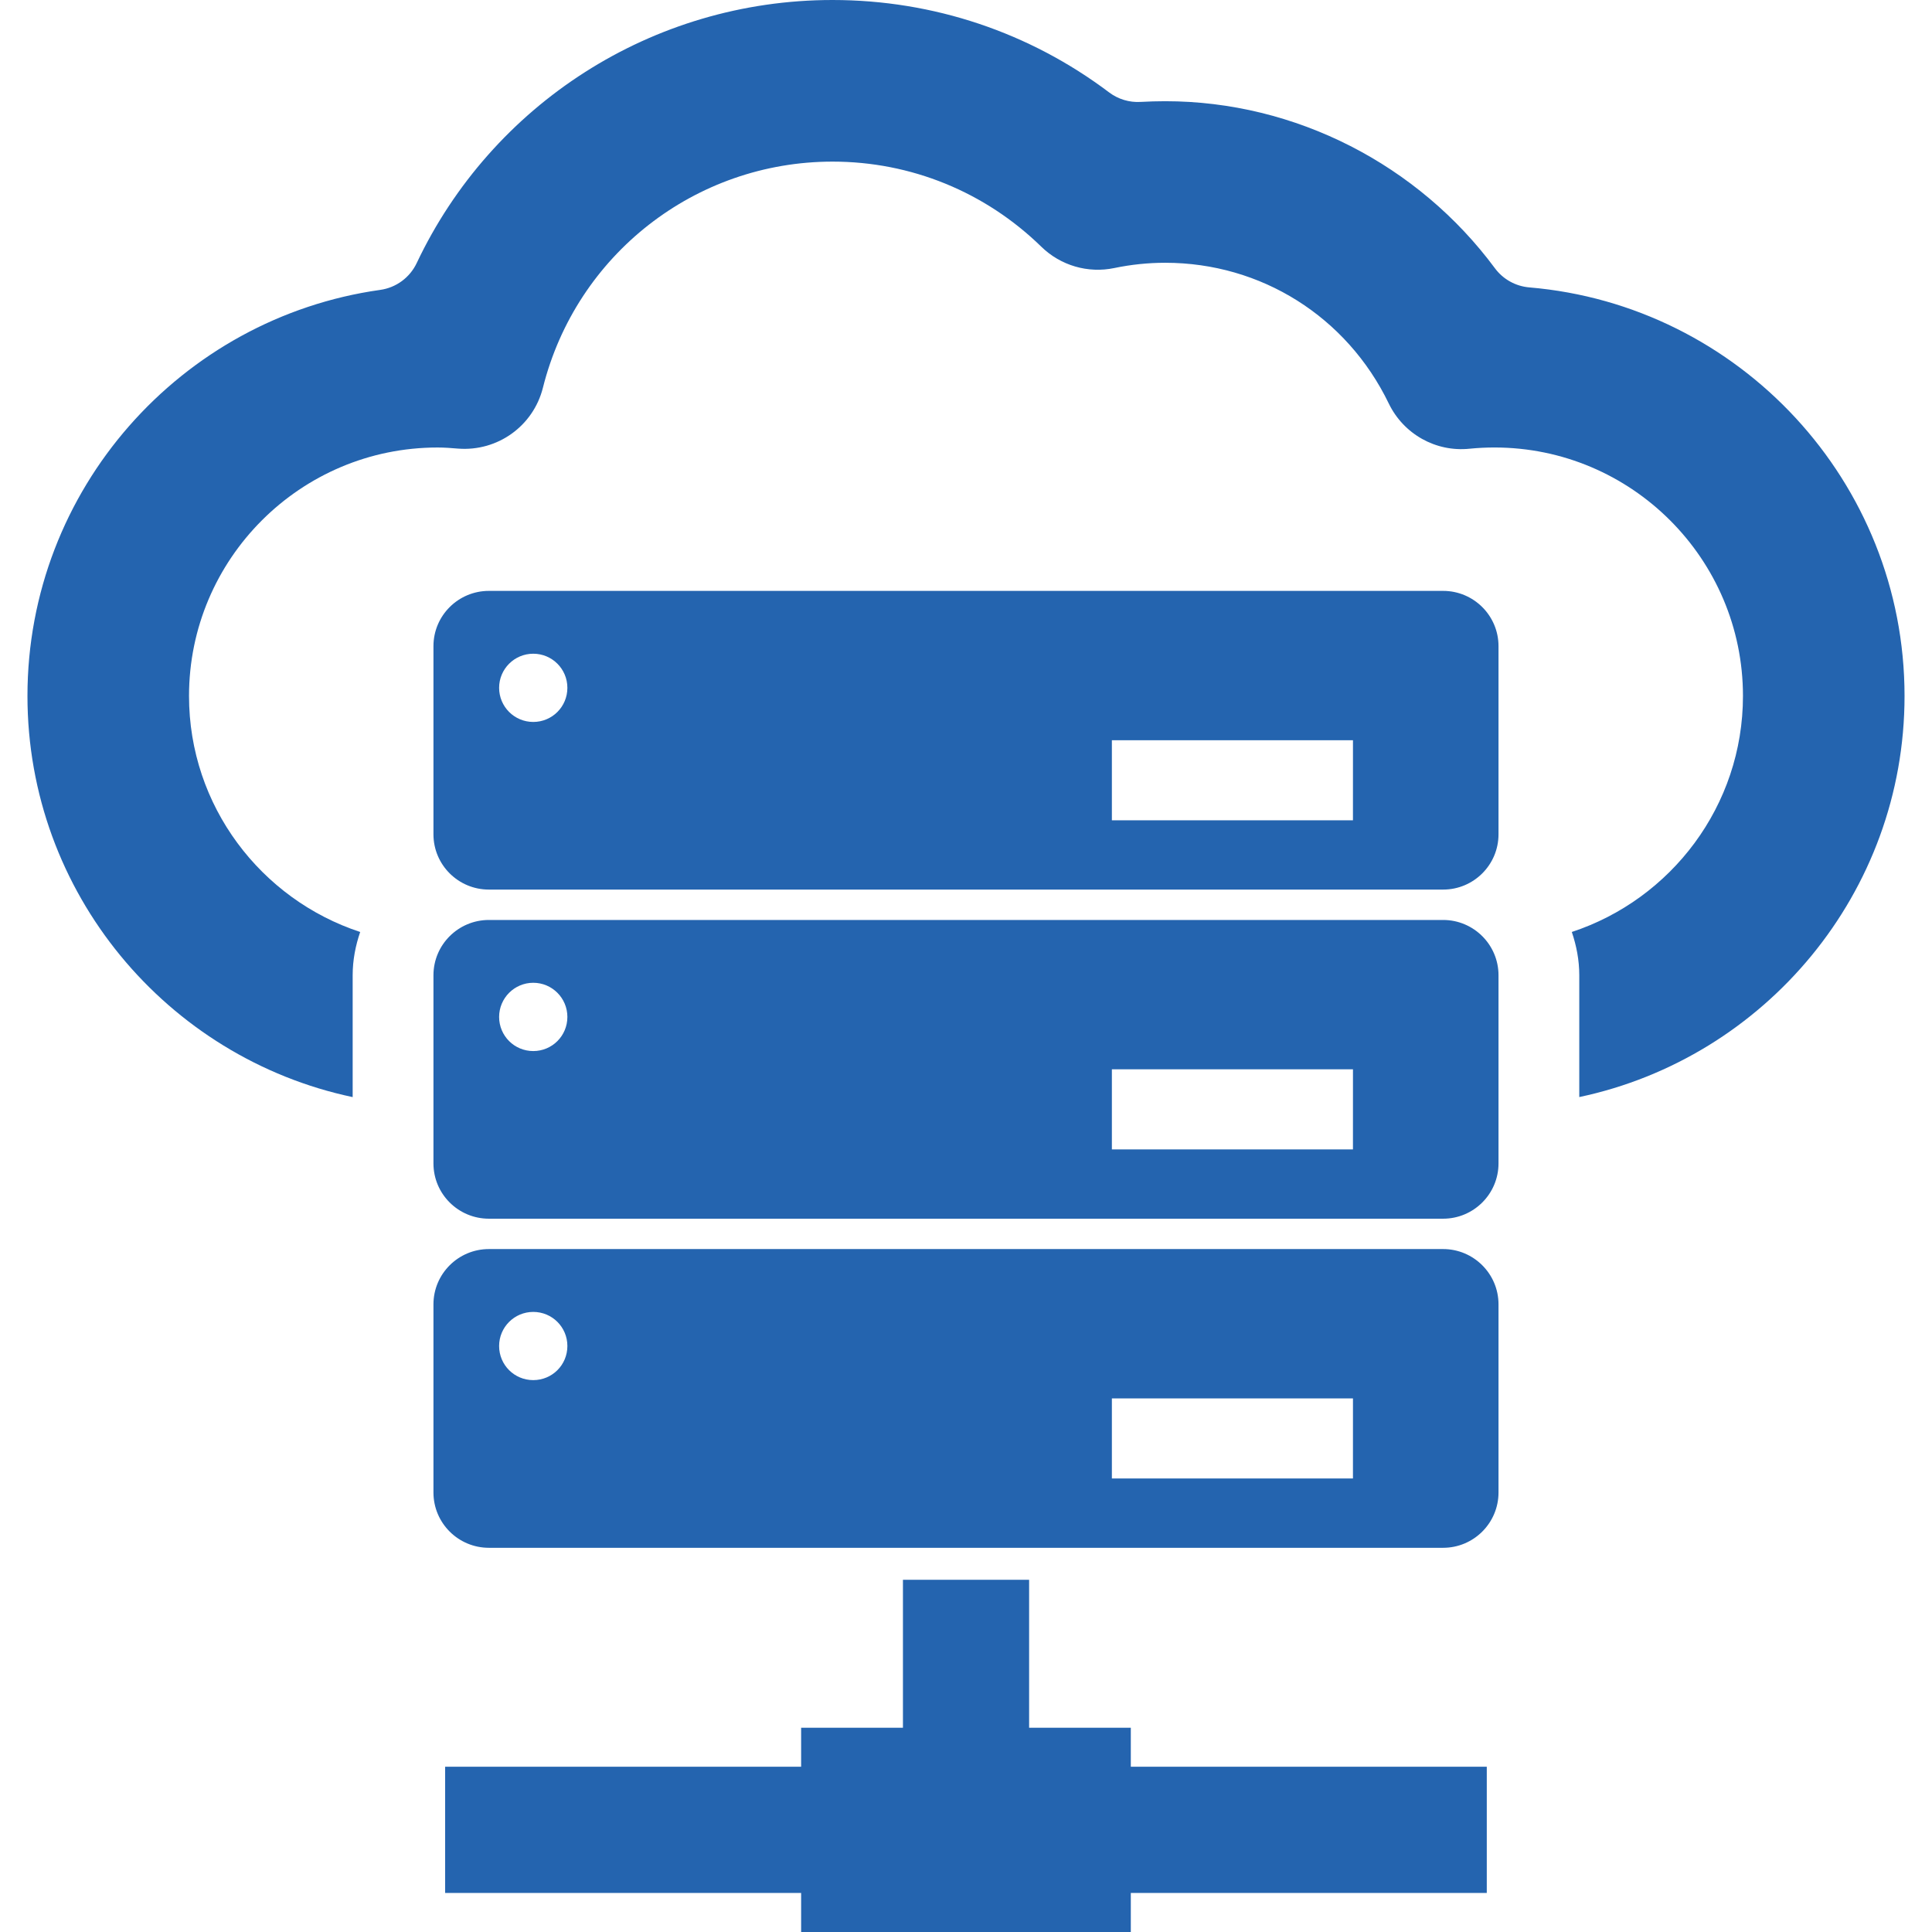 <?xml version="1.0" encoding="utf-8"?>
<!-- Generator: Adobe Illustrator 16.0.0, SVG Export Plug-In . SVG Version: 6.00 Build 0)  -->
<!DOCTYPE svg PUBLIC "-//W3C//DTD SVG 1.1//EN" "http://www.w3.org/Graphics/SVG/1.1/DTD/svg11.dtd">
<svg version="1.1" id="Capa_1" xmlns="http://www.w3.org/2000/svg" xmlns:xlink="http://www.w3.org/1999/xlink" x="0px" y="0px"
	 width="98.861px" height="98.861px" viewBox="0 0 98.861 98.861" enable-background="new 0 0 98.861 98.861" xml:space="preserve">
<g>
	<g>
		<path fill="#2464AF" d="M73.847,30.236H25.016c-1.563,0-2.836,1.263-2.836,2.828v9.628c0,1.563,1.272,2.828,2.836,2.828h48.831
			c1.559,0,2.832-1.265,2.832-2.828v-9.628C76.679,31.499,75.404,30.236,73.847,30.236z M27.287,36.942
			c-0.965,0-1.747-0.78-1.747-1.746c0-0.963,0.782-1.745,1.747-1.745c0.967,0,1.746,0.782,1.746,1.745
			C29.033,36.163,28.254,36.942,27.287,36.942z M69.231,41.976H56.895v-4.099h12.337L69.231,41.976L69.231,41.976z"/>
		<path fill="#2464AF" d="M73.847,47.075H25.016c-1.563,0-2.836,1.265-2.836,2.83v9.627c0,1.563,1.272,2.829,2.836,2.829h48.831
			c1.559,0,2.832-1.267,2.832-2.829v-9.627C76.679,48.34,75.404,47.075,73.847,47.075z M27.287,53.783
			c-0.965,0-1.747-0.777-1.747-1.746c0-0.962,0.782-1.748,1.747-1.748c0.967,0,1.746,0.785,1.746,1.748
			C29.033,53.005,28.254,53.783,27.287,53.783z M69.231,58.816H56.895v-4.1h12.337L69.231,58.816L69.231,58.816z"/>
		<path fill="#2464AF" d="M73.847,63.915H25.016c-1.563,0-2.836,1.267-2.836,2.829v9.627c0,1.564,1.272,2.83,2.836,2.83h48.831
			c1.559,0,2.832-1.266,2.832-2.83v-9.627C76.679,65.18,75.404,63.915,73.847,63.915z M27.287,70.621
			c-0.965,0-1.747-0.773-1.747-1.746c0-0.964,0.782-1.744,1.747-1.744c0.967,0,1.746,0.779,1.746,1.744
			C29.033,69.846,28.254,70.621,27.287,70.621z M69.231,75.654H56.895v-4.098h12.337L69.231,75.654L69.231,75.654z"/>
		<polygon fill="#2464AF" points="57.864,88.409 52.66,88.409 52.66,80.838 46.204,80.838 46.204,88.409 40.994,88.409 
			40.994,90.404 22.778,90.404 22.778,96.863 40.994,96.863 40.994,98.861 57.864,98.861 57.864,96.863 76.079,96.863 
			76.079,90.404 57.864,90.404 		"/>
		<path fill="#2464AF" d="M78.253,14.706c-0.697-0.059-1.341-0.416-1.757-0.979C72.581,8.44,66.304,5.179,59.624,5.179
			c-0.418,0-0.837,0.013-1.256,0.036c-0.58,0.035-1.15-0.138-1.613-0.486C52.688,1.662,47.76,0,42.602,0
			C33.36,0,25.157,5.354,21.323,13.461c-0.352,0.743-1.054,1.26-1.868,1.373C9.269,16.267,1.405,25.039,1.405,35.613
			c0,10.081,7.146,18.519,16.641,20.526v-6.234c0-0.777,0.146-1.518,0.385-2.215c-5.077-1.669-8.759-6.448-8.759-12.076
			c0-7.011,5.704-12.715,12.718-12.715c0.354,0,0.7,0.026,1.049,0.056c2.021,0.157,3.849-1.154,4.342-3.114
			c1.709-6.813,7.806-11.571,14.822-11.571c4.01,0,7.805,1.548,10.685,4.358c0.984,0.96,2.383,1.369,3.729,1.088
			c0.857-0.179,1.734-0.27,2.607-0.27c4.909,0,9.293,2.76,11.44,7.202c0.755,1.562,2.404,2.492,4.132,2.313
			c0.43-0.043,0.859-0.063,1.275-0.063c7.012,0,12.717,5.704,12.717,12.715c0,5.629-3.684,10.407-8.758,12.076
			c0.236,0.698,0.382,1.438,0.382,2.215v6.233c9.493-2.008,16.644-10.443,16.644-20.525C97.455,24.643,88.991,15.612,78.253,14.706z
			"/>
	</g>
</g>
</svg>
